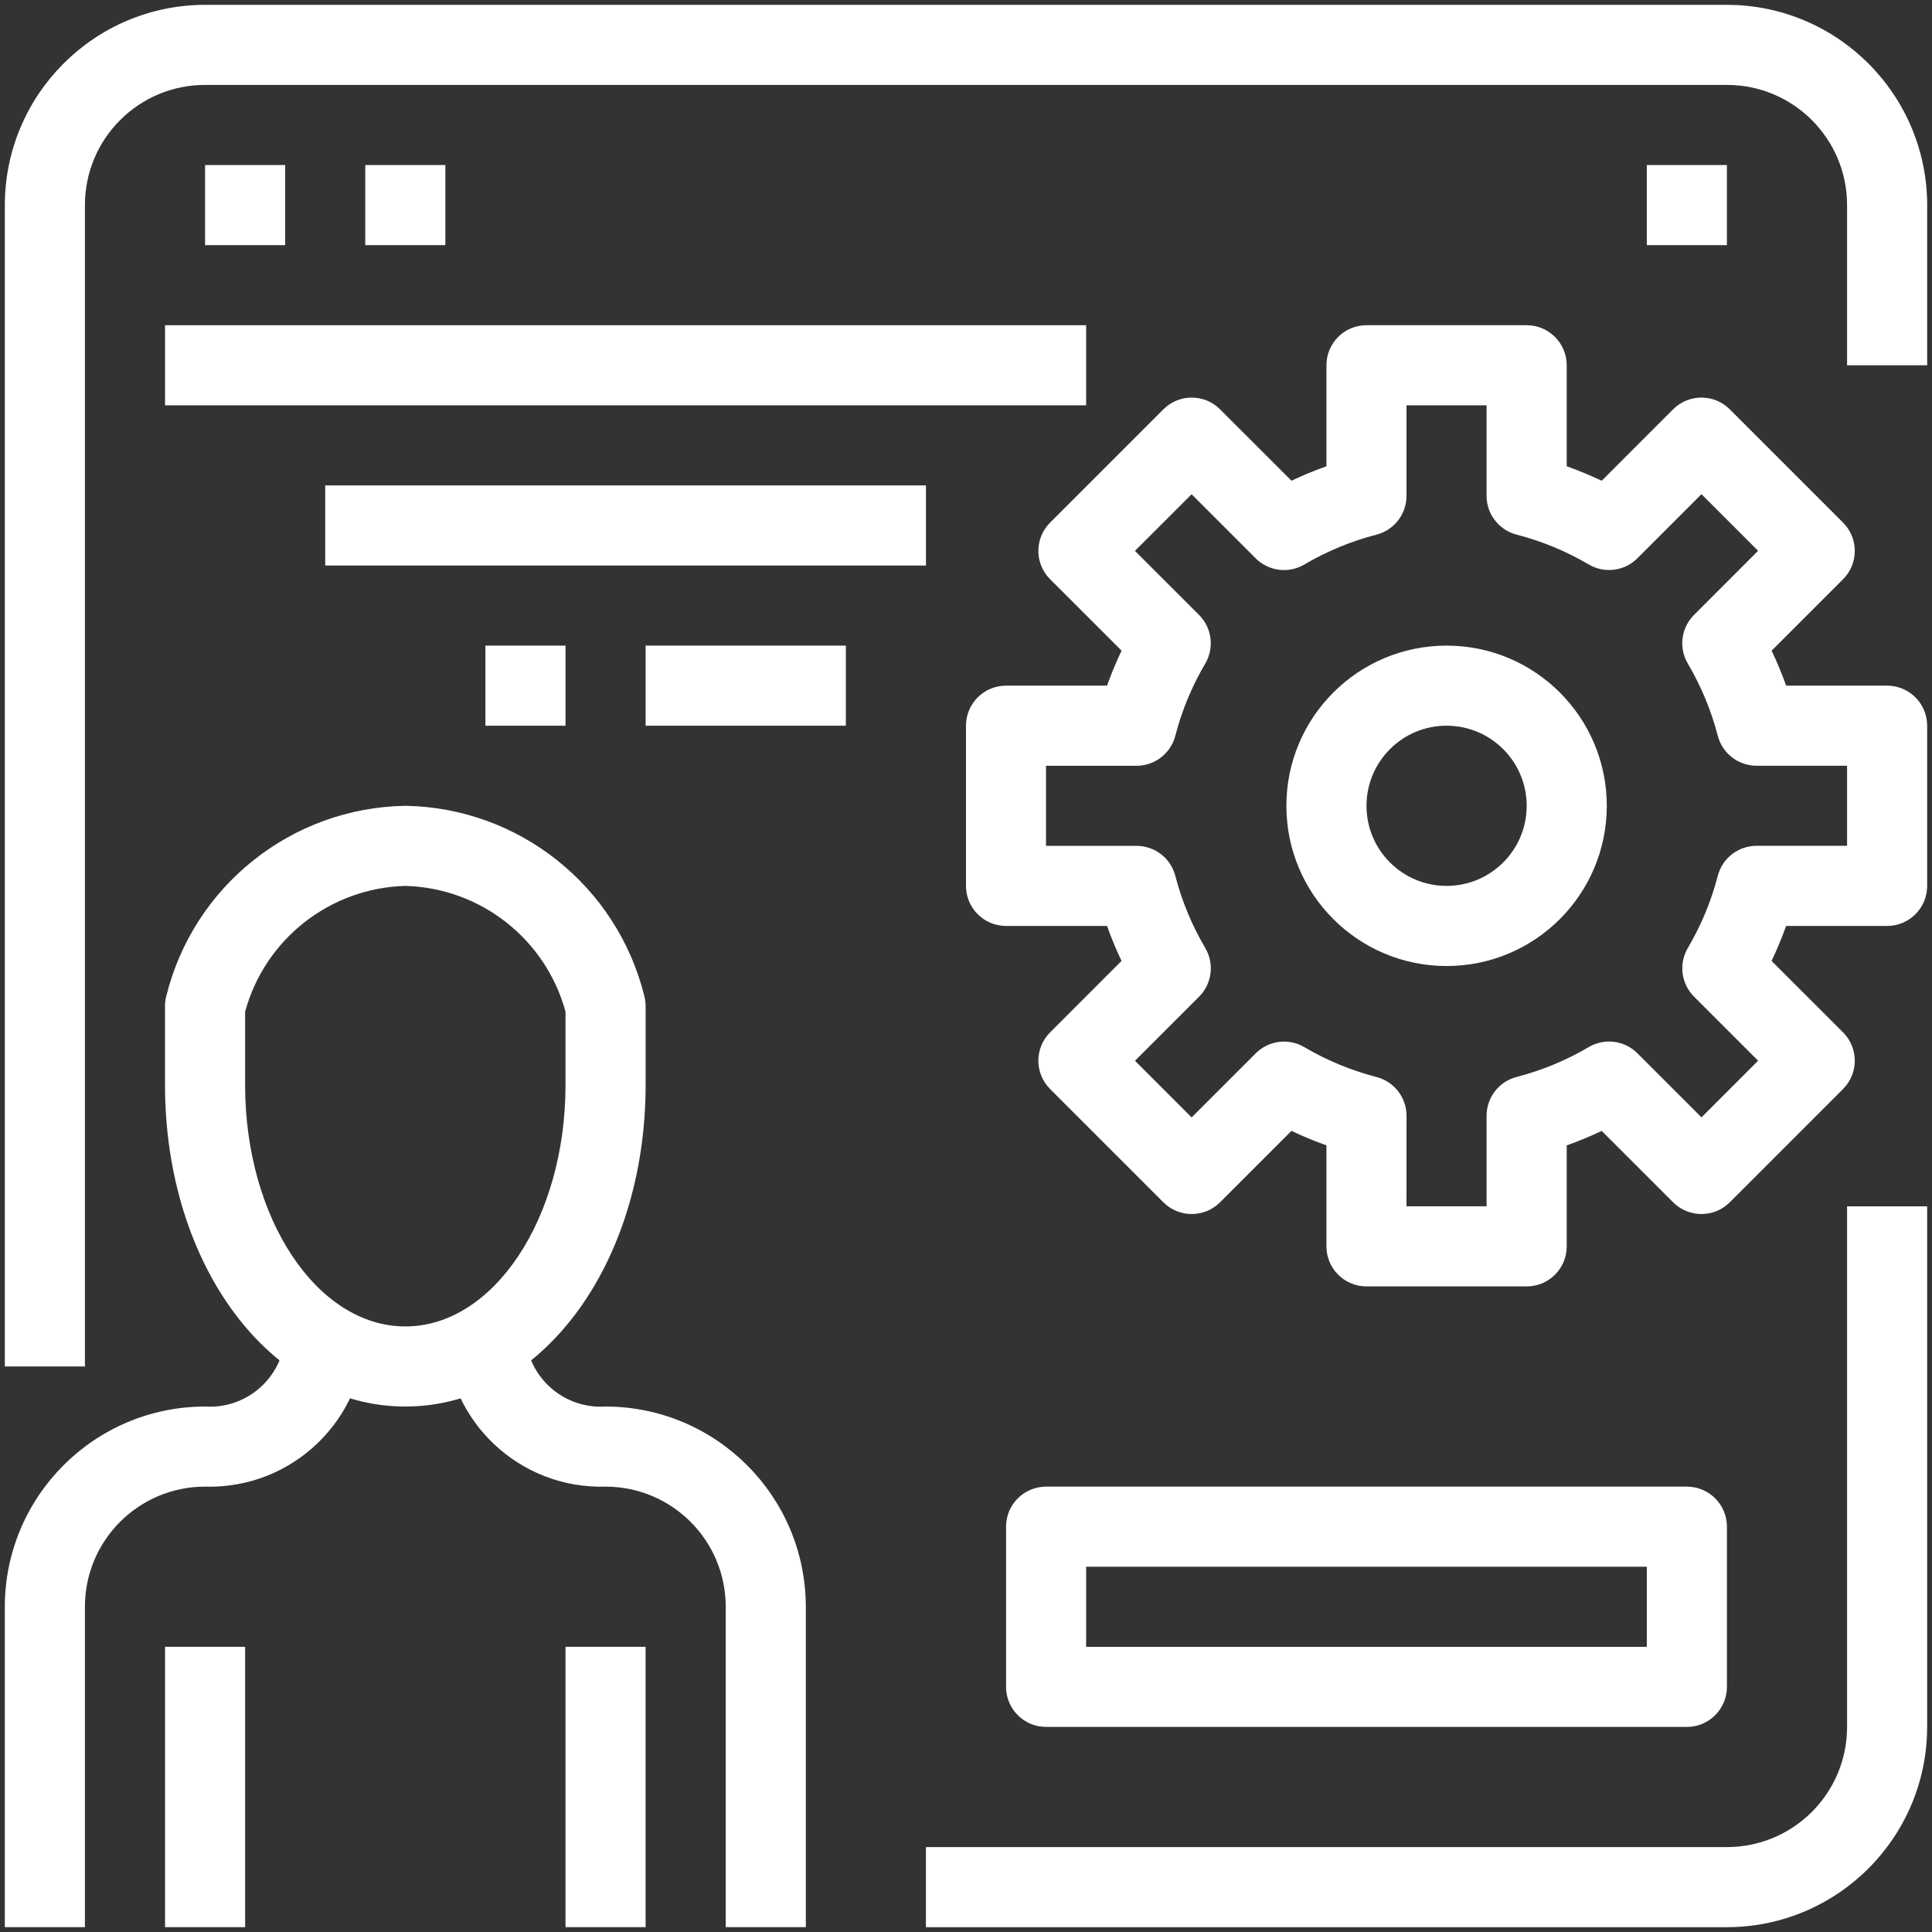 <?xml version="1.0" encoding="utf-8"?>
<!-- Generator: Adobe Illustrator 16.0.0, SVG Export Plug-In . SVG Version: 6.00 Build 0)  -->
<!DOCTYPE svg PUBLIC "-//W3C//DTD SVG 1.1//EN" "http://www.w3.org/Graphics/SVG/1.1/DTD/svg11.dtd">
<svg version="1.1" id="Capa_1" xmlns="http://www.w3.org/2000/svg" xmlns:xlink="http://www.w3.org/1999/xlink" x="0px" y="0px"
	 width="100px" height="100px" viewBox="200 200 100 100" enable-background="new 200 200 100 100" xml:space="preserve">
<rect x="200" y="200" width="100" height="100" fill="#333333" stroke="none"/>
<g>
	<g>
		<g>
			<path fill="#FFFFFF" d="M297.677,235.489h-5.226c-0.22-0.616-0.471-1.22-0.753-1.81l3.698-3.698c0.81-0.81,0.81-2.122,0-2.931
				l-5.864-5.864c-0.81-0.81-2.122-0.81-2.932,0l-3.697,3.698c-0.59-0.281-1.194-0.531-1.81-0.75v-5.228
				c0-1.145-0.929-2.073-2.073-2.073h-8.292c-1.145,0-2.072,0.928-2.072,2.073v5.228c-0.615,0.218-1.22,0.468-1.81,0.748
				l-3.698-3.696c-0.81-0.81-2.121-0.81-2.931,0l-5.864,5.864c-0.81,0.809-0.81,2.122,0,2.931l3.7,3.698
				c-0.282,0.59-0.534,1.194-0.753,1.81h-5.228c-1.146,0-2.073,0.928-2.073,2.073v8.292c0,1.145,0.928,2.073,2.073,2.073h5.228
				c0.219,0.616,0.469,1.22,0.75,1.81l-3.697,3.698c-0.81,0.81-0.81,2.122,0,2.932l5.864,5.864c0.809,0.809,2.121,0.809,2.931,0
				l3.698-3.698c0.59,0.281,1.193,0.531,1.81,0.75v5.229c0,1.145,0.928,2.072,2.073,2.072h8.291c1.146,0,2.073-0.928,2.073-2.072
				v-5.227c0.615-0.219,1.22-0.47,1.81-0.75l3.698,3.696c0.81,0.809,2.121,0.809,2.931,0l5.864-5.864c0.81-0.81,0.81-2.122,0-2.932
				l-3.7-3.698c0.282-0.59,0.533-1.194,0.753-1.81h5.228c1.146,0,2.073-0.928,2.073-2.073v-8.292
				C299.75,236.417,298.821,235.489,297.677,235.489z M295.604,243.779L295.604,243.779h-4.688c-0.944,0.001-1.769,0.64-2.004,1.555
				c-0.34,1.31-0.861,2.565-1.549,3.731c-0.48,0.815-0.349,1.852,0.321,2.521l3.316,3.316l-2.931,2.932l-3.317-3.316
				c-0.669-0.67-1.706-0.801-2.521-0.32c-1.165,0.687-2.422,1.206-3.731,1.545c-0.915,0.236-1.554,1.062-1.555,2.007v4.688h-4.146
				l0.002-4.686c0-0.944-0.64-1.77-1.555-2.006c-1.31-0.339-2.565-0.858-3.731-1.545c-0.814-0.48-1.852-0.35-2.521,0.32
				l-3.316,3.316l-2.932-2.932l3.317-3.316c0.67-0.668,0.802-1.706,0.321-2.521c-0.688-1.166-1.209-2.422-1.549-3.731
				c-0.236-0.915-1.061-1.554-2.004-1.555h-4.689v-4.146h4.687c0.944-0.001,1.769-0.64,2.005-1.555
				c0.34-1.31,0.86-2.565,1.548-3.731c0.481-0.815,0.349-1.852-0.32-2.521l-3.317-3.316l2.932-2.931l3.316,3.316
				c0.669,0.669,1.706,0.801,2.521,0.319c1.166-0.686,2.422-1.206,3.731-1.544c0.915-0.236,1.555-1.061,1.555-2.006v-4.689h4.144
				v4.687c0.001,0.945,0.64,1.77,1.555,2.006c1.31,0.338,2.566,0.858,3.731,1.544c0.814,0.481,1.852,0.35,2.521-0.319l3.317-3.317
				l2.931,2.931l-3.316,3.317c-0.67,0.668-0.802,1.706-0.321,2.521c0.688,1.166,1.209,2.422,1.549,3.731
				c0.235,0.914,1.06,1.554,2.004,1.555h4.689V243.779L295.604,243.779z"/>
		</g>
	</g>
	<g>
		<g>
			<path fill="#FFFFFF" d="M274.875,233.417c-4.579,0-8.292,3.712-8.292,8.292c0,4.579,3.713,8.292,8.292,8.292
				s8.292-3.712,8.292-8.292C283.167,237.129,279.454,233.417,274.875,233.417z M274.875,245.854c-2.29,0-4.146-1.856-4.146-4.146
				s1.855-4.146,4.146-4.146c2.289,0,4.146,1.856,4.146,4.146C279.021,243.998,277.164,245.854,274.875,245.854z"/>
		</g>
	</g>
	<g>
		<g>
			<path fill="#FFFFFF" d="M289.386,200.25h-78.771c-5.722,0.007-10.358,4.643-10.365,10.364v60.115h4.146v-60.115
				c0-3.434,2.784-6.219,6.219-6.219h78.77c3.435,0,6.219,2.785,6.219,6.219v8.292h4.146v-8.292
				C299.743,204.893,295.106,200.257,289.386,200.25z"/>
		</g>
	</g>
	<g>
		<g>
			<path fill="#FFFFFF" d="M295.604,262.438v26.948c0,3.434-2.785,6.219-6.219,6.219h-41.459v4.146h41.458
				c5.722-0.007,10.358-4.644,10.365-10.364v-26.948H295.604z"/>
		</g>
	</g>
	<g>
		<g>
			<rect x="208.542" y="216.833" fill="#FFFFFF" width="47.676" height="4.146"/>
		</g>
	</g>
	<g>
		<g>
			<rect x="210.614" y="208.542" fill="#FFFFFF" width="4.146" height="4.146"/>
		</g>
	</g>
	<g>
		<g>
			<rect x="218.906" y="208.542" fill="#FFFFFF" width="4.146" height="4.146"/>
		</g>
	</g>
	<g>
		<g>
			<rect x="285.238" y="208.542" fill="#FFFFFF" width="4.146" height="4.146"/>
		</g>
	</g>
	<g>
		<g>
			<path fill="#FFFFFF" d="M233.354,251.569c-1.41-5.714-6.49-9.763-12.375-9.861c-5.885,0.098-10.965,4.146-12.375,9.861
				c-0.042,0.165-0.063,0.334-0.063,0.504v4.083c0,9.335,5.464,16.646,12.438,16.646c6.974,0,12.438-7.311,12.438-16.646v-4.083
				C233.417,251.903,233.396,251.733,233.354,251.569z M229.271,256.156L229.271,256.156c0,6.903-3.719,12.5-8.292,12.5
				s-8.292-5.597-8.292-12.5v-3.791c1.027-3.761,4.395-6.405,8.292-6.511c3.896,0.105,7.264,2.749,8.292,6.509V256.156z"/>
		</g>
	</g>
	<g>
		<g>
			<path fill="#FFFFFF" d="M231.344,272.802c-0.168,0.011-0.337,0.011-0.506,0c-2.15-0.14-3.78-1.996-3.64-4.146h-4.146
				c-0.005,0.157-0.005,0.314,0,0.471c0.13,4.449,3.842,7.951,8.292,7.821c3.434,0,6.219,2.784,6.219,6.219v16.583h4.146v-16.583
				C241.702,277.445,237.065,272.809,231.344,272.802z"/>
		</g>
	</g>
	<g>
		<g>
			<path fill="#FFFFFF" d="M218.906,268.656h-4.146c0.011,0.168,0.011,0.337,0,0.506c-0.139,2.15-1.996,3.779-4.146,3.64
				c-5.722,0.007-10.358,4.644-10.365,10.365v16.583h4.146v-16.583c0-3.435,2.784-6.219,6.219-6.219
				c0.157,0.004,0.314,0.004,0.471,0C215.535,276.817,219.037,273.105,218.906,268.656z"/>
		</g>
	</g>
	<g>
		<g>
			<rect x="208.542" y="285.238" fill="#FFFFFF" width="4.146" height="14.512"/>
		</g>
	</g>
	<g>
		<g>
			<rect x="229.27" y="285.238" fill="#FFFFFF" width="4.146" height="14.512"/>
		</g>
	</g>
	<g>
		<g>
			<path fill="#FFFFFF" d="M287.313,276.948h-33.167c-1.145,0-2.072,0.928-2.072,2.072v8.292c0,1.145,0.928,2.073,2.072,2.073
				h33.167c1.145,0,2.073-0.929,2.073-2.073v-8.292C289.386,277.876,288.457,276.948,287.313,276.948z M285.239,285.239h-29.021
				v-4.146h29.021V285.239z"/>
		</g>
	</g>
	<g>
		<g>
			<rect x="216.833" y="225.125" fill="#FFFFFF" width="31.094" height="4.146"/>
		</g>
	</g>
	<g>
		<g>
			<rect x="233.417" y="233.417" fill="#FFFFFF" width="10.364" height="4.146"/>
		</g>
	</g>
	<g>
		<g>
			<rect x="225.125" y="233.417" fill="#FFFFFF" width="4.146" height="4.146"/>
		</g>
	</g>
</g>
</svg>
